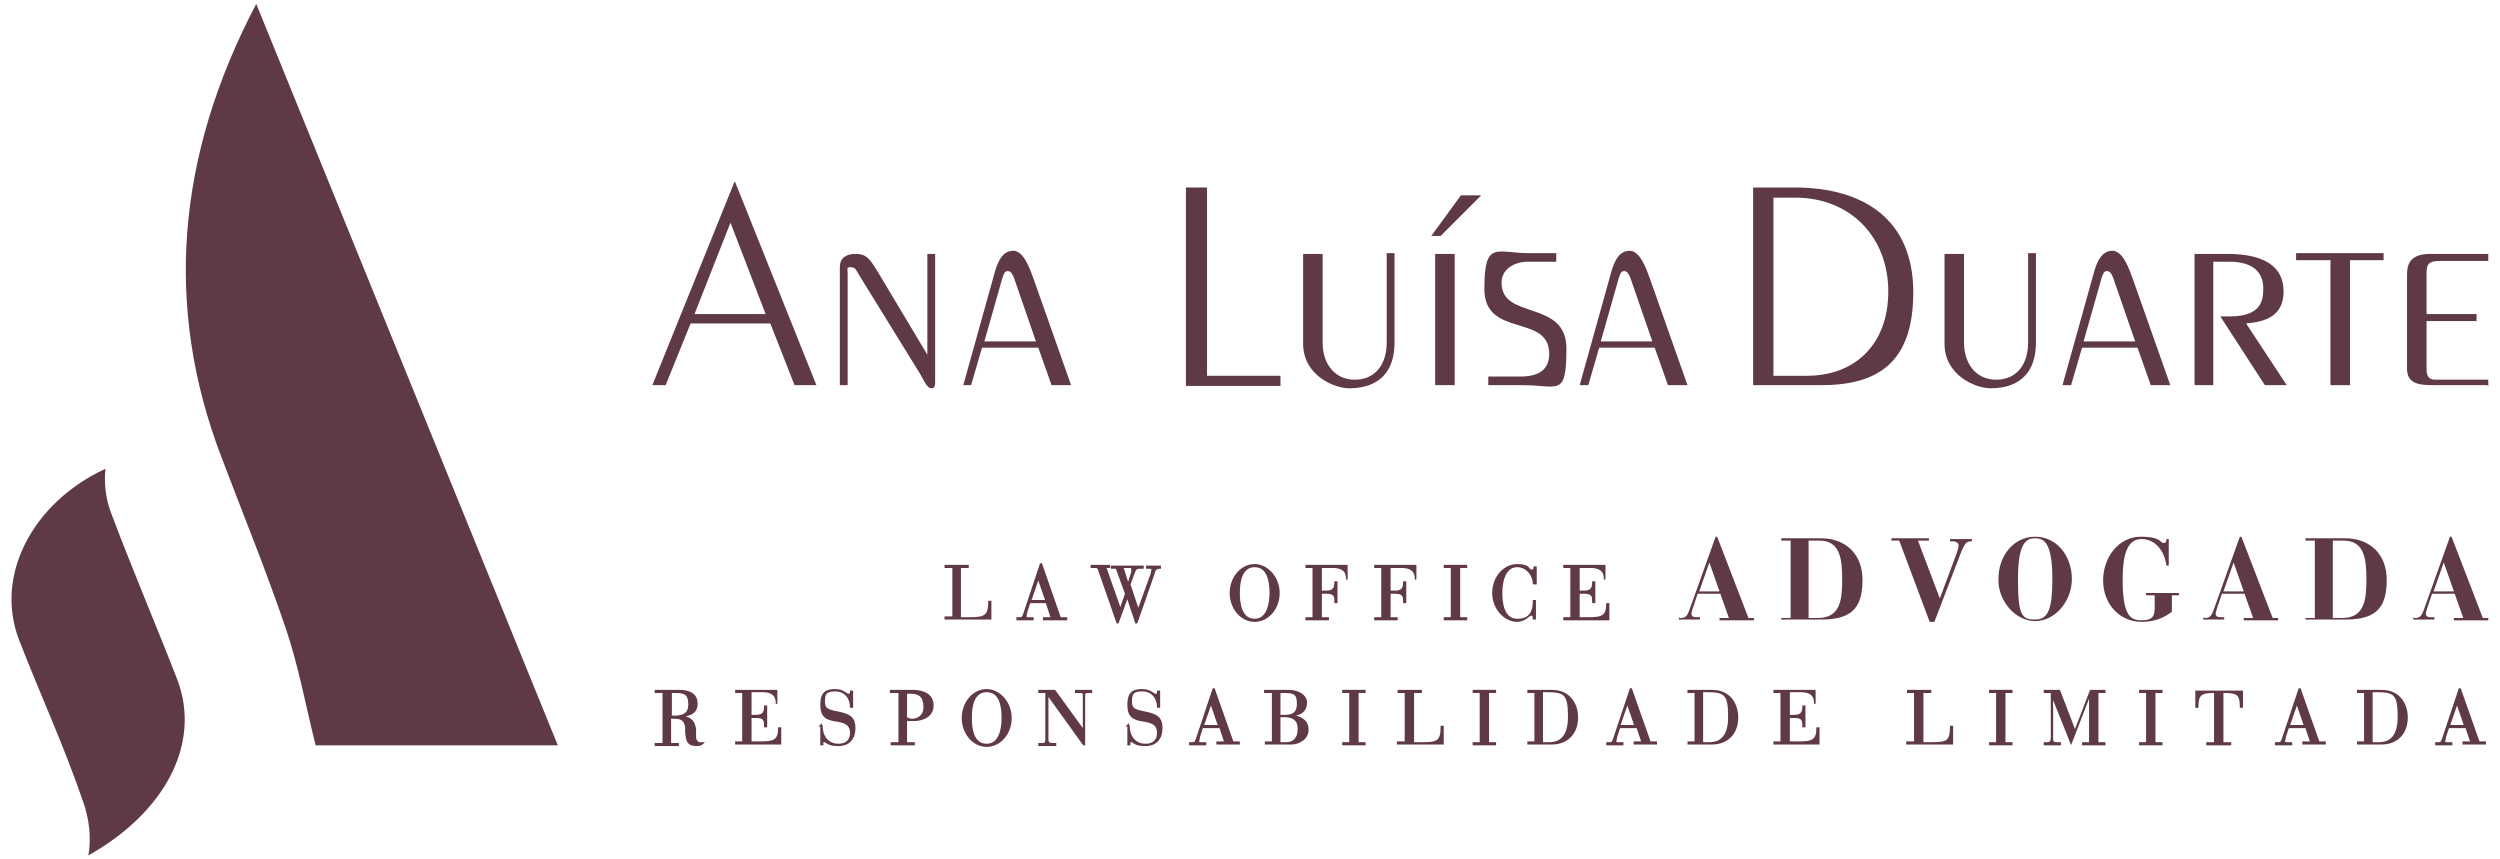 <svg xmlns="http://www.w3.org/2000/svg" viewBox="0 0 320 110"><defs><style>      .cls-1 {        stroke: #603949;        stroke-miterlimit: 10;        stroke-width: .2px;      }      .cls-1, .cls-2, .cls-3 {        fill: #603949;      }      .cls-3 {        fill-rule: evenodd;      }    </style></defs><g><g id="Layer_1"><g><g><path class="cls-2" d="M94.1,23.3h0l10.4,26h-2.8l-3.1-7.9h-10.2l-3.2,7.9h-1.7l10.5-26ZM88.9,40.2h9.1l-4.5-11.7-4.6,11.7Z"></path><path class="cls-2" d="M107.5,49.3v-15.1c0-1.4,1.1-1.7,2-1.7,1.4,0,1.8.6,2.8,2.2l6.4,10.7h0v-12.9h1v16.4c0,.7-.2.8-.5.8-.5,0-.9-.9-1.4-1.8l-7.9-12.8c-.3-.5-.4-.9-1-.9s-.4.2-.4.8v14.3h-1Z"></path><path class="cls-2" d="M123.3,49.3l4.1-14.7c.4-1.3,1-2.5,2.3-2.5s2.1,2.2,2.6,3.6l4.8,13.6h-2.5l-1.7-4.8h-7.2l-1.4,4.8h-1.1ZM132.6,43.7l-2.8-8.1c-.2-.5-.4-.9-.8-.9s-.5.3-.7.9l-2.3,8.1h6.5Z"></path><path class="cls-2" d="M151.8,49.3v-25.3h2.7v24.1h9.4v1.3h-12.1Z"></path><path class="cls-2" d="M169.3,32.5v11.4c0,2.6,1.5,4.7,4.1,4.7s4.1-1.9,4.1-4.8v-11.4h1v11.4c0,5.3-3.8,5.9-5.8,5.9s-5.9-1.7-5.9-5.7v-11.5h2.5Z"></path><path class="cls-2" d="M184.4,30.2h-1.2l3.8-5.2h2.6l-5.2,5.2ZM183.7,49.3v-16.8h2.5v16.8h-2.5Z"></path><path class="cls-2" d="M199.2,33.5h-3.8c-1,0-3.2.6-3.2,2.7,0,4.8,8.3,2.1,8.3,8.4s-1,4.7-5.6,4.7h-4.4v-1.1h4.1c1.8,0,3.7-.5,3.7-2.9,0-5.2-8.3-2-8.3-8.3s1.5-4.6,5.7-4.6h3.5v1.1Z"></path><path class="cls-2" d="M202.2,49.3l4.1-14.7c.4-1.3,1-2.5,2.3-2.5s2.1,2.2,2.6,3.6l4.8,13.6h-2.5l-1.7-4.8h-7.1l-1.4,4.8h-1.1ZM211.5,43.7l-2.8-8.1c-.2-.5-.4-.9-.8-.9s-.5.3-.7.9l-2.3,8.1h6.5Z"></path><path class="cls-2" d="M224.3,24h5.4c9.1,0,15.2,4.3,15.2,13.4s-4.6,11.9-11.8,11.9h-8.7v-25.3ZM227,48.1h4.3c6,0,10.4-3.9,10.4-10.8s-4.8-12-11.9-12h-2.8v22.8Z"></path><path class="cls-2" d="M251.4,32.5v11.4c0,2.6,1.5,4.7,4.1,4.7s4.1-1.9,4.1-4.8v-11.4h1v11.4c0,5.3-3.8,5.9-5.8,5.9s-5.9-1.7-5.9-5.7v-11.5h2.5Z"></path><path class="cls-2" d="M264,49.3l4.1-14.7c.4-1.3,1-2.5,2.3-2.5s2.1,2.2,2.6,3.6l4.8,13.6h-2.5l-1.7-4.8h-7.1l-1.4,4.8h-1.1ZM273.3,43.7l-2.8-8.1c-.2-.5-.4-.9-.8-.9s-.5.3-.7.9l-2.3,8.1h6.5Z"></path><path class="cls-2" d="M280.9,49.3v-16.8h4.2c4.7,0,7.2,1.6,7.2,4.8s-2.4,3.9-4.8,4.1l5.2,7.9h-2.8l-5.7-8.8h1.2c4.1,0,4.3-2.1,4.3-3.6,0-2.1-1.4-3.4-4.3-3.4h-2.1v15.8h-2.5Z"></path><path class="cls-2" d="M300.8,49.3h-2.5v-16h-4.4v-.9h11.2v.9h-4.3v16Z"></path><path class="cls-2" d="M318.4,49.3h-7c-1.8,0-3.3-.2-3.3-2.1v-12.1c0-1.6.7-2.6,3-2.6h7.4v.9h-6.2c-1.4,0-1.7.4-1.7,1.5v5.3h6.4v.9h-6.4v6.2c0,.7.2,1.3,1.1,1.3h6.8v.9Z"></path></g><path class="cls-3" d="M13.5,60c-9.3,4.3-14.2,13.6-11.1,21.8,2.7,7,5.9,13.9,8.3,21,1.3,3.8.6,6.7.6,6.7,9.8-5.5,14.5-14.3,11.4-22.5-2.8-7.2-5.8-14.2-8.5-21.4-1.1-2.9-.7-5.6-.7-5.6"></path><path class="cls-3" d="M71.4,95.4h-31c-1.3-5.2-2.2-10.2-3.8-14.9-2.5-7.4-5.5-14.7-8.3-22.1Q17.4,29.8,32.8.5c13,32,25.8,63.4,38.6,94.9"></path><g><path class="cls-1" d="M84.9,88.6h-1v-.2h3c1.1,0,2.3.3,2.3,1.7s-1.4,1.5-2.1,1.6h0c1.1.1,1.7.4,1.9,1.6v1.2c.2.6.5.6.6.6s.3,0,.4,0h0c-.2.2-.4.3-.8.3-1.2,0-1.3-.6-1.4-1.7v-.6c-.1-.6-.3-1.2-1.4-1.2h-.6v3.3h1v.2h-2.9v-.2h1v-6.5ZM85.9,91.7h.5c1.1,0,1.8-.4,1.8-1.5s-.3-1.6-1.6-1.6h-.7v3.1Z"></path><path class="cls-1" d="M95.1,88.6h-.9v-.2h5.2v1.6c.1,0,0,0,0,0,0-1.1-.7-1.5-1.8-1.5h-1.5v3.1h.7c1,0,1.1-.6,1.1-1.2h.2v2.6h-.2c0-.7,0-1.2-1.1-1.2h-.7v3.2h1.3c1.6,0,2.3-.2,2.3-1.8h.2v2h-5.7v-.2h.9v-6.5Z"></path><path class="cls-1" d="M105,92.9h.2c0,1.6,1,2.4,2.1,2.4s1.6-.6,1.6-1.5-.5-1.3-1.6-1.5c-1.5-.2-2.2-.5-2.2-2.1s.7-1.9,1.8-1.9,1.4.6,1.7.6.3-.2.3-.4h.2v2h-.2c0-1.1-.7-2.1-2-2.1s-1.4.5-1.4,1.4.3,1.1,1.9,1.4c1.4.3,2,.7,2,2s-.7,2.2-2.1,2.2-1.5-.5-1.8-.5-.2.2-.2.4h-.2v-2.5Z"></path><path class="cls-1" d="M115,88.6h-1v-.2h2.8c1.4,0,2.6.5,2.6,1.9s-1.3,1.9-2.5,1.9-.7,0-.9-.2v3.1h1v.2h-2.9v-.2h1v-6.5ZM116,91.9c.1,0,.4.2.7.2.6,0,1.6-.3,1.6-1.6s-.6-1.8-1.7-1.8h-.6v3.3Z"></path><path class="cls-1" d="M126.3,88.3c1.6,0,3.1,1.6,3.1,3.6s-1.4,3.6-3.1,3.6-3.1-1.6-3.1-3.6,1.4-3.6,3.1-3.6ZM126.3,95.3c1.7,0,2-2.1,2-3.4s-.2-3.4-2-3.4-2,2.1-2,3.4.2,3.4,2,3.4Z"></path><path class="cls-1" d="M134.1,88.9h0v5.7c0,.5.2.6.6.6h.4v.2h-2.1v-.2h.3c.4,0,.6,0,.6-.6v-6h-.9v-.2h2l3.7,5.1h0v-4.4c0-.4,0-.5-.5-.5h-.5v-.2h2v.2h-.4c-.4,0-.5.1-.5.5v6.2h-.1l-4.6-6.4Z"></path><path class="cls-1" d="M144.3,92.9h.2c0,1.6,1,2.4,2.1,2.4s1.6-.6,1.6-1.5-.5-1.3-1.6-1.5c-1.5-.2-2.2-.5-2.2-2.1s.7-1.9,1.8-1.9,1.4.6,1.7.6.3-.2.3-.4h.2v2h-.2c0-1.1-.7-2.1-2-2.1s-1.4.5-1.4,1.4.3,1.1,1.9,1.4c1.4.3,2,.7,2,2s-.7,2.2-2.1,2.2-1.5-.5-1.8-.5-.2.2-.2.4h-.2v-2.5Z"></path><path class="cls-1" d="M156,93.1h-2.1l-.4,1.2c0,.2-.1.4-.1.6s.1.2.4.2h.5v.2h-2v-.2h.3c.3,0,.4,0,.6-.6l2.1-6.3h.1l2.4,6.8h.8v.2h-2.8v-.2h1l-.7-2.1ZM155,90h0l-1,2.9h2l-1-2.9Z"></path><path class="cls-1" d="M162.8,88.6h-.9v-.2h3c1.4,0,2.3.7,2.3,1.5,0,1.5-1.3,1.6-1.9,1.7h0c1.1.1,2.1.6,2.1,1.8s-1.2,1.8-2.1,1.8h-3.3v-.2h.9v-6.5ZM163.8,91.6h.6c.9,0,1.7-.2,1.7-1.5s-.4-1.5-1.8-1.5h-.5v3ZM163.8,95.1h.8c1,0,1.6-.6,1.6-1.8s-.7-1.6-1.9-1.6h-.5v3.4Z"></path><path class="cls-1" d="M172.8,88.6h-.9v-.2h2.8v.2h-.9v6.5h.9v.2h-2.8v-.2h.9v-6.5Z"></path><path class="cls-1" d="M180,88.6h-1v-.2h2.9v.2h-1v6.5h1.2c1.9,0,2.4-.2,2.4-2.1h.2v2.2h-5.8v-.2h1v-6.5Z"></path><path class="cls-1" d="M189.5,88.6h-.9v-.2h2.8v.2h-.9v6.5h.9v.2h-2.8v-.2h.9v-6.5Z"></path><path class="cls-1" d="M196.5,88.6h-.9v-.2h3c2.6,0,3.3,2.1,3.3,3.4,0,2.1-1.3,3.4-3.3,3.4h-3v-.2h.9v-6.5ZM197.5,95.1h.8c.9,0,2.5-.3,2.5-3.3s-.5-3.3-2.9-3.3h-.5v6.5Z"></path><path class="cls-1" d="M209.4,93.1h-2.1l-.4,1.2c0,.2-.1.4-.1.6s.1.2.4.2h.5v.2h-2v-.2h.3c.3,0,.4,0,.6-.6l2.1-6.3h.1l2.4,6.8h.8v.2h-2.8v-.2h1l-.7-2.1ZM208.3,90h0l-1,2.9h2l-1-2.9Z"></path><path class="cls-1" d="M217,88.6h-.9v-.2h3c2.6,0,3.3,2.1,3.3,3.4,0,2.1-1.3,3.4-3.3,3.4h-3v-.2h.9v-6.5ZM218,95.1h.8c.9,0,2.5-.3,2.5-3.3s-.5-3.3-2.9-3.3h-.5v6.5Z"></path><path class="cls-1" d="M228,88.6h-.9v-.2h5.2v1.6c.1,0,0,0,0,0,0-1.1-.7-1.5-1.8-1.5h-1.5v3.1h.7c1,0,1.1-.6,1.1-1.2h.2v2.6h-.2c0-.7,0-1.2-1.1-1.2h-.7v3.2h1.3c1.6,0,2.3-.2,2.3-1.8h.2v2h-5.7v-.2h.9v-6.5Z"></path><path class="cls-1" d="M245.2,88.6h-1v-.2h2.9v.2h-1v6.5h1.2c1.9,0,2.4-.2,2.4-2.1h.2v2.2h-5.8v-.2h1v-6.5Z"></path><path class="cls-1" d="M255.6,88.6h-.9v-.2h2.8v.2h-.9v6.5h.9v.2h-2.8v-.2h.9v-6.5Z"></path><path class="cls-1" d="M262.6,88.6h-.9v-.2h1.9l2,5.2,2-5.2h1.8v.2h-.9v6.5h.9v.2h-2.8v-.2h.9v-6.2h0l-2.4,6.2h0l-2.4-6h0v5.2c0,.6,0,.8.6.8h.4v.2h-2v-.2h.3c.5,0,.6-.2.6-.8v-5.7Z"></path><path class="cls-1" d="M274.8,88.6h-.9v-.2h2.8v.2h-.9v6.5h.9v.2h-2.8v-.2h.9v-6.5Z"></path><path class="cls-1" d="M283.6,88.6h-.2c-1.7,0-2.1.3-2.1,1.9h-.2v-2h5.9v2h-.2c0-1.6-.4-1.9-2.1-1.9h-.2v6.5h1v.2h-3v-.2h1v-6.5Z"></path><path class="cls-1" d="M295,93.1h-2.1l-.4,1.2c0,.2-.1.4-.1.6s.1.2.4.2h.5v.2h-2v-.2h.3c.3,0,.4,0,.6-.6l2.1-6.3h.1l2.4,6.8h.8v.2h-2.8v-.2h1l-.7-2.1ZM294,90h0l-1,2.9h2l-1-2.9Z"></path><path class="cls-1" d="M302.7,88.6h-.9v-.2h3c2.6,0,3.3,2.1,3.3,3.4,0,2.1-1.3,3.4-3.3,3.4h-3v-.2h.9v-6.5ZM303.7,95.1h.8c.9,0,2.5-.3,2.5-3.3s-.5-3.3-2.9-3.3h-.5v6.5Z"></path><path class="cls-1" d="M315.5,93.1h-2.1l-.4,1.2c0,.2-.1.4-.1.6s.1.2.4.2h.5v.2h-2v-.2h.3c.3,0,.4,0,.6-.6l2.1-6.3h.1l2.4,6.8h.8v.2h-2.8v-.2h1l-.7-2.1ZM314.5,90h0l-1,2.9h2l-1-2.9Z"></path></g><g><path class="cls-2" d="M215,79.1h.2c.6,0,.8-.4,1-.9l3.4-9.5h.2l4,10.4h.7v.3h-4.4v-.3h1.2l-1.1-3.1h-2.9l-.7,2.1c0,.1-.1.3-.1.4,0,.5.4.5.7.5h.4v.3h-2.7v-.3ZM220.1,75.7l-1.3-3.7h0l-1.3,3.7h2.6Z"></path><path class="cls-2" d="M228,79.1h1.2v-9.9h-1.2v-.3h5.1c3.1,0,5.3,2,5.3,5.3s-1.1,5.1-5.2,5.1h-5.2v-.3ZM231.5,79.1h1.2c2.9,0,3.1-2.4,3.1-5s-.3-4.9-2.9-4.9h-1.4v9.9Z"></path><path class="cls-2" d="M241.9,68.9h5v.3h-1.4l2.8,7.4,2.2-5.9c.1-.3.2-.7.2-.9s-.2-.5-.7-.5h-.4v-.3h2.8v.3h-.2c-.4,0-.7.1-1.3,1.7l-3.3,8.6h-.6l-3.9-10.4h-1v-.3Z"></path><path class="cls-2" d="M260.5,68.7c2.8,0,4.7,2.5,4.7,5.4,0,2.8-2.1,5.4-4.7,5.4s-4.8-2.7-4.7-5.4c0-2.9,1.9-5.4,4.7-5.4ZM262.7,74.1c0-4.7-1.1-5.2-2.2-5.2s-2.2.5-2.2,5.2.5,5.2,2.2,5.2,2.2-1.4,2.2-5.2Z"></path><path class="cls-2" d="M278,78.3c-.9.7-2.1,1.3-3.9,1.3-2.7,0-4.9-2.2-4.9-5.3s2.1-5.6,4.8-5.6,2.5.8,2.9.8.4-.2.4-.5h.3v3.4h-.3c-.2-1.7-1.3-3.4-3.2-3.4s-2.4,2.2-2.4,5.2c0,4.6,1,5.2,2.4,5.2s1.7-.5,1.7-1.6v-1.6h-1.1v-.3h4.2v.3h-.9v2.2Z"></path><path class="cls-2" d="M282.1,79.1h.2c.6,0,.8-.4,1-.9l3.4-9.5h.2l4,10.4h.7v.3h-4.4v-.3h1.2l-1.1-3.1h-2.9l-.7,2.1c0,.1-.1.3-.1.4,0,.5.4.5.7.5h.4v.3h-2.7v-.3ZM287.2,75.7l-1.3-3.7h0l-1.3,3.7h2.6Z"></path><path class="cls-2" d="M295.1,79.1h1.2v-9.9h-1.2v-.3h5.1c3.1,0,5.3,2,5.3,5.3s-1.1,5.1-5.2,5.1h-5.2v-.3ZM298.6,79.1h1.2c2.9,0,3.1-2.4,3.1-5s-.3-4.9-2.9-4.9h-1.4v9.9Z"></path><path class="cls-2" d="M309,79.1h.2c.6,0,.8-.4,1-.9l3.4-9.5h.2l4,10.4h.7v.3h-4.4v-.3h1.2l-1.1-3.1h-2.9l-.7,2.1c0,.1-.1.3-.1.4,0,.5.4.5.7.5h.4v.3h-2.7v-.3ZM314.1,75.7l-1.3-3.7h0l-1.3,3.7h2.6Z"></path></g><g><path class="cls-1" d="M122,72.6h-1v-.2h2.9v.2h-1v6.5h1.2c1.9,0,2.5-.2,2.5-2.1h.2v2.2h-5.8v-.2h1v-6.5Z"></path><path class="cls-1" d="M133.9,77.1h-2.1l-.4,1.2c0,.2-.1.4-.1.6s.1.2.4.2h.5v.2h-2v-.2h.3c.3,0,.4,0,.6-.6l2.1-6.3h.1l2.4,6.9h.8v.2h-2.9v-.2h1l-.7-2.1ZM132.9,74h0l-1,2.9h2l-1-2.9Z"></path><path class="cls-1" d="M140.4,72.6h-.7v-.2h2.3v.2h-.5l1.9,5.4h0l.7-2-1.2-3.3h-.6v-.2h4v.2h-.3c-.4,0-.6,0-.8.5l-.6,1.6,1.1,3.3h0l1.7-4.7c0-.3.1-.4.1-.4,0-.1,0-.3-.4-.3h-.3v-.2h1.7v.2h0c-.5,0-.7.2-.8.7l-2.2,6.3h-.1l-1.1-3.3h0l-1.2,3.3h-.1l-2.4-6.9ZM144.5,74.5h0l.4-1.3c0-.2,0-.3,0-.4s0-.2-.4-.2h-.8l.6,1.9Z"></path><path class="cls-1" d="M160.6,72.3c1.6,0,3.1,1.6,3.1,3.6s-1.4,3.6-3.1,3.6-3.1-1.6-3.1-3.6,1.4-3.6,3.1-3.6ZM160.6,79.3c1.7,0,2-2.2,2-3.4s-.2-3.4-2-3.4-2,2.2-2,3.4.2,3.4,2,3.4Z"></path><path class="cls-1" d="M168.1,72.6h-.9v-.2h5.2v1.7c.1,0,0,0,0,0,0-1.1-.7-1.5-1.8-1.5h-1.5v3.1h.7c1,0,1.1-.6,1.1-1.2h.2v2.6h-.2c0-.7,0-1.2-1.1-1.2h-.7v3.2h.9v.2h-2.8v-.2h.9v-6.5Z"></path><path class="cls-1" d="M176.9,72.6h-.9v-.2h5.2v1.7c.1,0,0,0,0,0,0-1.1-.7-1.5-1.8-1.5h-1.5v3.1h.7c1,0,1.1-.6,1.1-1.2h.2v2.6h-.2c0-.7,0-1.2-1.1-1.2h-.7v3.2h.9v.2h-2.8v-.2h.9v-6.5Z"></path><path class="cls-1" d="M185.8,72.6h-.9v-.2h2.8v.2h-.9v6.5h.9v.2h-2.8v-.2h.9v-6.5Z"></path><path class="cls-1" d="M196.5,74.7h-.2c0-1.1-.9-2.2-2.1-2.2-1.7,0-2,2.2-2,3.4s.2,3.4,2,3.4,2.1-1.2,2.1-2.4h.2v2.3h-.2c0-.2,0-.5-.3-.5s-.8.8-1.8.8c-1.6,0-3.1-1.6-3.1-3.6s1.4-3.6,3.1-3.6,1.4.7,1.8.7.4-.2.4-.4h.2v2.1Z"></path><path class="cls-1" d="M201.1,72.6h-.9v-.2h5.2v1.7c.1,0,0,0,0,0,0-1.1-.7-1.5-1.8-1.5h-1.5v3.1h.7c1,0,1.1-.6,1.1-1.2h.2v2.6h-.2c0-.7,0-1.2-1.1-1.2h-.7v3.2h1.3c1.6,0,2.3-.2,2.3-1.8h.2v2h-5.7v-.2h.9v-6.5Z"></path></g></g></g></g></svg>